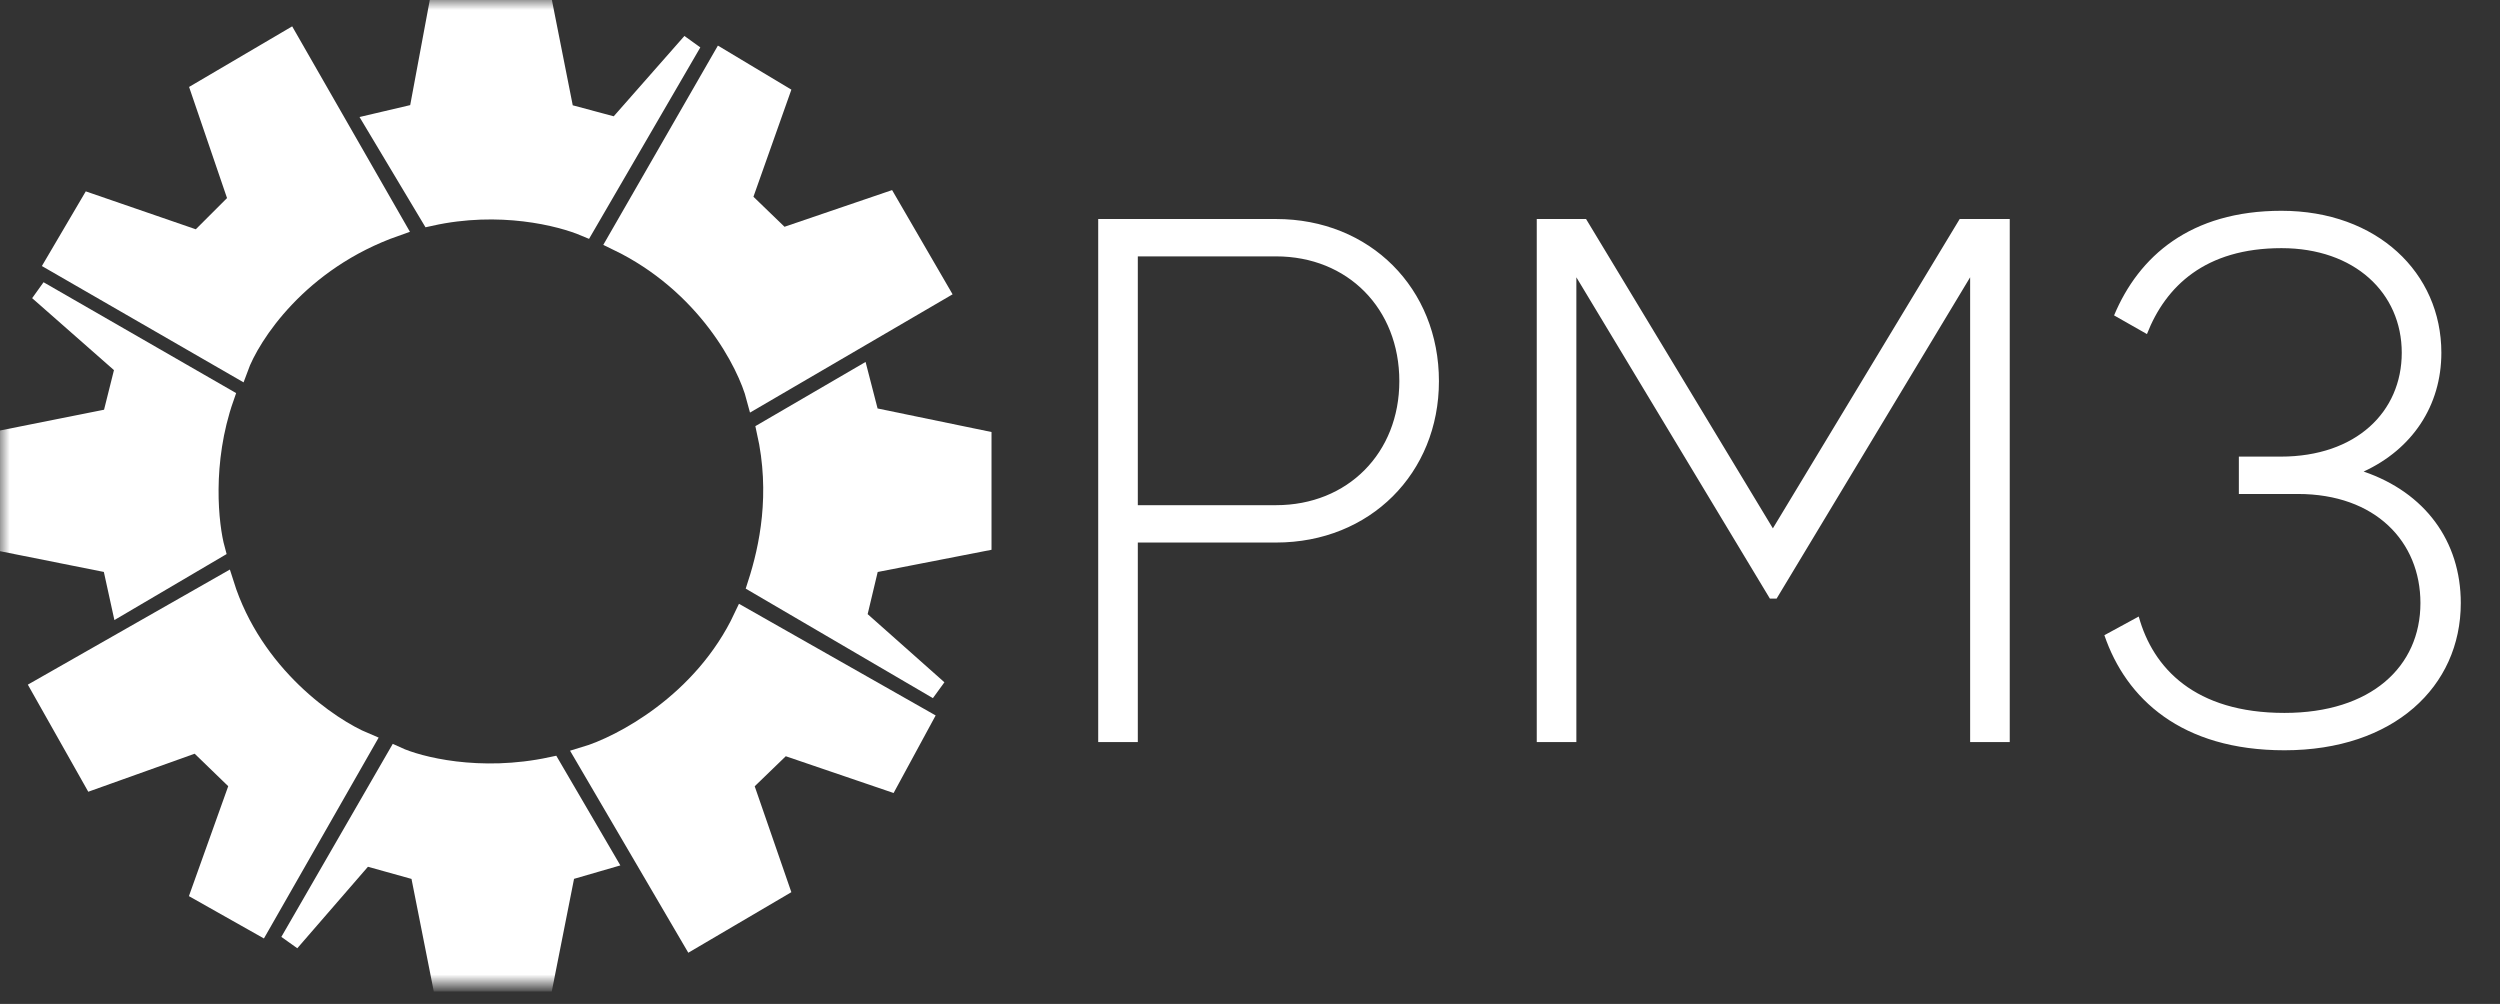 <svg width="127" height="51" viewBox="0 0 127 51" fill="none" xmlns="http://www.w3.org/2000/svg">
<rect x="0" y="0" width="127" height="51" fill="#333333" stroke="none"/>
<mask id="mask0_0_824" style="mask-type:luminance" maskUnits="userSpaceOnUse" x="0" y="0" width="127" height="51">
<path d="M126.571 0H0V50.002H126.571V0Z" fill="white"/>
</mask>
<g mask="url(#mask0_0_824)">
<path d="M19.044 6.275L21.859 10.98C25.393 10.196 28.468 10.98 29.712 11.503L35.144 2.157L31.348 6.471L28.665 5.752L27.552 0.131H22.317L21.27 5.752L19.044 6.275Z" fill="white" stroke="white"/>
<path d="M36.649 3.007L31.348 12.223C35.903 14.418 37.958 18.453 38.416 20.196L47.709 14.771L45.092 10.262L39.725 12.092L37.696 10.131L39.594 4.772L36.649 3.007Z" fill="white" stroke="white"/>
<path d="M43.652 19.151L38.94 21.896C39.66 25.099 39.071 27.844 38.481 29.674L47.644 35.034L43.521 31.373L44.175 28.628L49.869 27.517V22.354L44.175 21.177L43.652 19.151Z" fill="white" stroke="white"/>
<path d="M46.858 36.537L37.762 31.374C35.72 35.714 31.544 37.888 29.712 38.433L35.144 47.714L39.594 45.099L37.762 39.805L39.79 37.845L45.157 39.675L46.858 36.537Z" fill="white" stroke="white"/>
<path d="M30.759 43.661L28.01 38.956C24.346 39.74 21.248 38.934 20.157 38.433L14.725 47.844L18.521 43.465L21.335 44.25L22.448 49.87H27.618L28.73 44.25L30.759 43.661Z" fill="white" stroke="white"/>
<path d="M2.094 34.968L11.387 29.674C12.853 34.327 16.754 36.972 18.521 37.713L13.22 46.994L10.209 45.295L12.173 39.804L10.013 37.713L4.712 39.608L2.094 34.968Z" fill="white" stroke="white"/>
<path d="M10.929 27.909L6.152 30.719L5.694 28.628L0.131 27.517V22.353L5.694 21.242L6.348 18.628L1.963 14.771L11.387 20.196C10.236 23.49 10.602 26.71 10.929 27.909Z" fill="white" stroke="white"/>
<path d="M12.107 18.693L2.814 13.333L4.581 10.327L10.079 12.222L12.107 10.196L10.21 4.641L14.66 2.026L20.092 11.503C15.17 13.229 12.718 17.015 12.107 18.693Z" fill="white" stroke="white"/>
<path d="M64.823 11.126C69.606 11.126 73.098 14.656 73.098 19.363C73.098 24.031 69.606 27.561 64.823 27.561H57.801V37.696H55.789V11.126H64.823ZM64.823 25.663C68.467 25.663 71.086 23.006 71.086 19.363C71.086 15.681 68.467 13.024 64.823 13.024H57.801V25.663H64.823ZM102.095 11.126V37.696H100.083V14.086L90.252 30.408H89.91L80.079 14.086V37.696H78.067V11.126H80.572L90.062 26.84L99.552 11.126H102.095ZM120.073 23.955C123.186 25.018 125.008 27.485 125.008 30.636C125.008 34.887 121.592 38.114 116.05 38.114C110.811 38.114 108.003 35.495 106.902 32.268L108.648 31.319C109.369 33.938 111.495 36.216 116.05 36.216C120.453 36.216 122.958 33.862 122.958 30.636C122.958 27.523 120.681 25.094 116.733 25.094H113.734V23.196H115.86C119.694 23.196 122.009 20.919 122.009 17.92C122.009 14.883 119.618 12.606 115.898 12.606C112.026 12.606 110.014 14.542 109.065 16.971L107.395 16.022C108.648 13.024 111.267 10.708 115.898 10.708C120.756 10.708 124.021 13.858 124.021 17.92C124.021 20.615 122.54 22.817 120.073 23.955Z" fill="white"/>
</g>
</svg>
